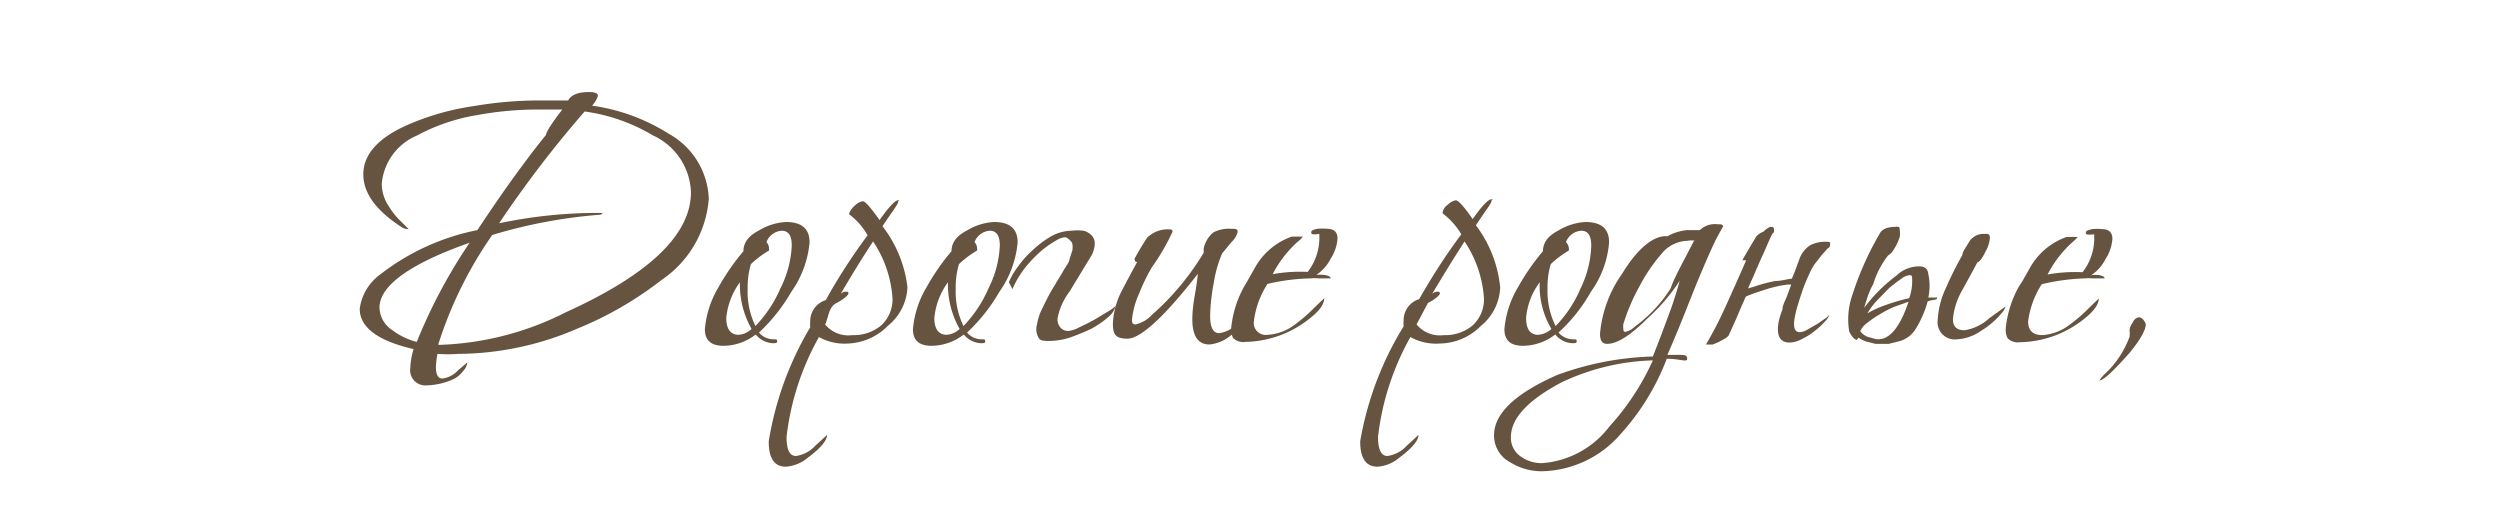 <?xml version="1.0" encoding="UTF-8"?> <svg xmlns="http://www.w3.org/2000/svg" id="Слой_1" data-name="Слой 1" width="77.14" height="16.18" viewBox="0 0 77.14 16.18"> <defs> <style>.cls-1{fill:#665440;}</style> </defs> <path class="cls-1" d="M18.27,3.26a6,6,0,0,1,2.37.87,2.39,2.39,0,0,1,1.23,2,3.32,3.32,0,0,1-1.46,2.51,10.89,10.89,0,0,1-2.62,1.51,9.36,9.36,0,0,1-3.66.77,4.44,4.44,0,0,1-.63,0,2.38,2.38,0,0,0-.05.41c0,.23.07.35.2.35a.79.79,0,0,0,.48-.25l.29-.25,0,0a.46.46,0,0,1-.14.28.79.79,0,0,1-.27.23,2.09,2.09,0,0,1-.83.2.47.47,0,0,1-.52-.54,2.43,2.43,0,0,1,.1-.58c-1.1-.25-1.66-.67-1.66-1.24a1.56,1.56,0,0,1,.63-1.06,7.15,7.15,0,0,1,3-1.37c.44-.66.88-1.31,1.35-1.94.17-.23.42-.57.77-1,0-.08.16-.34.5-.78l-.71,0a10.28,10.28,0,0,0-1.91.17,5.91,5.91,0,0,0-1.86.63,1.78,1.78,0,0,0-1.09,1.49,1.25,1.25,0,0,0,.22.7,2.35,2.35,0,0,0,.39.48l.22.22s0,0,0,0A.38.38,0,0,1,12.38,7q-1.17-.76-1.17-1.62c0-.6.44-1.11,1.33-1.51a7.93,7.93,0,0,1,2.1-.6,11.9,11.9,0,0,1,2.05-.17q.43,0,.84,0c.09-.17.3-.26.65-.26q.27,0,.27.12A.89.89,0,0,1,18.27,3.26ZM14.49,7.49c-1.85.65-2.78,1.33-2.78,2a.85.85,0,0,0,.4.7,2.09,2.09,0,0,0,.75.36A16.35,16.35,0,0,1,14.49,7.49Zm4-.92c.07,0,.1,0,.1,0s0,.06-.13.06a15.61,15.61,0,0,0-3.27.62,12.42,12.42,0,0,0-1.67,3.39h.07a9.23,9.23,0,0,0,3.86-1c2.58-1.17,3.87-2.4,3.87-3.71a2,2,0,0,0-1.17-1.75,5.6,5.6,0,0,0-2.11-.74,34.53,34.53,0,0,0-2.64,3.45A14.67,14.67,0,0,1,18.53,6.57Z"></path> <path class="cls-1" d="M24.25,6.85c.49,0,.73.21.73.63A3.12,3.12,0,0,1,24.42,9a5.42,5.42,0,0,1-1,1.26.58.58,0,0,0,.47.21c.06,0,.09,0,.09.05s0,.07-.12.07a.71.71,0,0,1-.54-.27,1.64,1.64,0,0,1-1,.35q-.57,0-.57-.51a3,3,0,0,1,.41-1.28,7,7,0,0,1,.78-1.13v0c0-.26.15-.47.48-.64A1.79,1.79,0,0,1,24.25,6.85Zm-1.06,3.3a2.79,2.79,0,0,1-.36-1.44,2.21,2.21,0,0,0-.42,1.1c0,.34.13.52.38.52A.64.64,0,0,0,23.19,10.15Zm1.24-2.57c0-.31-.1-.46-.31-.46a.54.54,0,0,0-.47.35.3.3,0,0,1,.08.2s0,.06,0,.06a3,3,0,0,0-.56.42,2.5,2.5,0,0,0-.1.76,2.4,2.4,0,0,0,.24,1.15,3.93,3.93,0,0,0,.77-1.16A3.24,3.24,0,0,0,24.43,7.58Z"></path> <path class="cls-1" d="M26.17,10.6a1.62,1.62,0,0,1-.9-.2,8.19,8.19,0,0,0-1,3.08c0,.39.09.59.29.59a1,1,0,0,0,.6-.32l.36-.33a0,0,0,0,1,0,0c0,.17-.2.41-.59.7a1.19,1.19,0,0,1-.68.28c-.36,0-.53-.26-.53-.78A9.94,9.94,0,0,1,25,10.1a1.1,1.1,0,0,1,0-.18.68.68,0,0,1,.48-.66q.55-1,1.29-2a2.05,2.05,0,0,0-.56-.64.07.07,0,0,1,0-.06s.06-.13.16-.21a.46.46,0,0,1,.25-.14c.08,0,.25.2.52.58.29-.41.48-.61.57-.61s0,0,0,.06-.16.26-.48.74A3.8,3.8,0,0,1,28,8.86a1.61,1.61,0,0,1-.6,1.19A1.83,1.83,0,0,1,26.17,10.6Zm1.37-1.38a3.57,3.57,0,0,0-.6-1.77q-.5.76-1,1.62A.22.22,0,0,1,26.12,9s.06,0,.06.05-.12.17-.37.3-.24.44-.35.66a.92.92,0,0,0,.84.33,1.31,1.31,0,0,0,.89-.3A1.09,1.09,0,0,0,27.54,9.22Z"></path> <path class="cls-1" d="M30.67,6.85c.49,0,.73.21.73.63A3.12,3.12,0,0,1,30.84,9a5.42,5.42,0,0,1-1,1.26.58.58,0,0,0,.47.21c.06,0,.09,0,.09.05s0,.07-.12.07a.71.71,0,0,1-.54-.27,1.64,1.64,0,0,1-1,.35q-.57,0-.57-.51a3,3,0,0,1,.41-1.28,7,7,0,0,1,.78-1.13v0c0-.26.15-.47.48-.64A1.79,1.79,0,0,1,30.67,6.85Zm-1.06,3.3a2.79,2.79,0,0,1-.36-1.44,2.21,2.21,0,0,0-.42,1.1c0,.34.13.52.38.52A.64.64,0,0,0,29.61,10.15Zm1.24-2.57c0-.31-.1-.46-.31-.46a.54.54,0,0,0-.47.35.3.3,0,0,1,.08.2s0,.06,0,.06a3,3,0,0,0-.56.42,2.5,2.5,0,0,0-.1.76,2.4,2.4,0,0,0,.24,1.15,3.93,3.93,0,0,0,.77-1.16A3.24,3.24,0,0,0,30.85,7.58Z"></path> <path class="cls-1" d="M33,8l.09-.28a.6.6,0,0,0,0-.18.19.19,0,0,0-.07-.12.39.39,0,0,0-.14-.1s-.11,0-.24.07a3.49,3.49,0,0,0-.45.3,4.09,4.09,0,0,0-.51.51,3,3,0,0,0-.44.72l-.11-.21a1.92,1.92,0,0,1,.25-.44,3,3,0,0,1,.45-.52,3.18,3.18,0,0,1,.59-.45,1.3,1.3,0,0,1,.64-.18,1.53,1.53,0,0,1,.38,0,.56.56,0,0,1,.25.15.36.36,0,0,1,.09.26.81.81,0,0,1-.13.4L33,9a2,2,0,0,0-.36.78.38.38,0,0,0,.06.3.31.31,0,0,0,.28.13.91.91,0,0,0,.34-.12c.16-.07.33-.16.49-.25l.43-.26a.86.86,0,0,0,.19-.15s0,0,0,0a.71.71,0,0,1-.24.36,2.73,2.73,0,0,1-.53.36,6.5,6.5,0,0,1-.66.27,2.14,2.14,0,0,1-.61.1c-.19,0-.31,0-.36-.13A.53.53,0,0,1,32,10a1.64,1.64,0,0,1,.17-.5c.09-.19.18-.37.29-.56l.32-.53C32.87,8.24,33,8.09,33,8Z"></path> <path class="cls-1" d="M37.32,10.63c-.35,0-.53-.26-.53-.78a4.2,4.2,0,0,1,.07-.7c.06-.34.09-.58.1-.7-1.06,1.36-1.78,2-2.17,2s-.45-.15-.45-.47a2.43,2.43,0,0,1,.27-1s.18-.35.48-.9h0c-.05,0-.07,0-.07-.06A.18.18,0,0,1,35,8a7.31,7.31,0,0,1,.4-.67.91.91,0,0,1,.72-.25s.06,0,.06.07a6.74,6.74,0,0,1-.64,1.1,5.71,5.71,0,0,0-.38.78,2.68,2.68,0,0,0-.23.81c0,.11,0,.17.11.17a1,1,0,0,0,.51-.3,8.09,8.09,0,0,0,1.59-1.91l0-.13a.89.89,0,0,1,.3-.5A1.06,1.06,0,0,1,38,7.06c.13,0,.19,0,.19.1a.71.71,0,0,1-.2.32l-.28.34a3.8,3.8,0,0,0-.26.92,6,6,0,0,0-.11,1c0,.36.09.54.28.54a1,1,0,0,0,.6-.33,3.58,3.58,0,0,0,.36-.32s0,0,0,0c0,.18-.2.41-.59.71A1.23,1.23,0,0,1,37.32,10.63Z"></path> <path class="cls-1" d="M41.06,8.59s-.05,0-.17,0h-.21a1,1,0,0,0-.22,0,6.34,6.34,0,0,0-1.35.17,2.74,2.74,0,0,0-.42,1.15.37.37,0,0,0,.43.42,1.51,1.51,0,0,0,.8-.29,4.86,4.86,0,0,0,.64-.55l.3-.29s0,0,0,0c0,.18-.14.39-.44.62a3.26,3.26,0,0,1-2,.73.44.44,0,0,1-.37-.12.56.56,0,0,1-.06-.31,3.3,3.3,0,0,1,.4-1.28.08.08,0,0,1,0,0l.1-.17.21-.37a2.1,2.1,0,0,1,1.16-1l.25,0c.06,0,.09,0,.09,0s-.05.08-.16.16a3.49,3.49,0,0,0-.77,1,4.74,4.74,0,0,1,1.08-.07,1.72,1.72,0,0,0,.36-1c0-.09,0-.14,0-.16s-.06,0-.14,0-.11,0-.11-.06.06-.08.19-.11a1.53,1.53,0,0,1,.3,0c.21,0,.32.1.32.3a1.3,1.3,0,0,1-.21.62,1.31,1.31,0,0,1-.44.5C40.91,8.46,41.06,8.52,41.06,8.59Z"></path> <path class="cls-1" d="M44.42,10.6a1.62,1.62,0,0,1-.9-.2,8.19,8.19,0,0,0-1,3.08c0,.39.1.59.29.59a1,1,0,0,0,.6-.32l.36-.33s0,0,0,0c0,.17-.2.41-.59.7a1.16,1.16,0,0,1-.68.28c-.35,0-.53-.26-.53-.78a9.94,9.94,0,0,1,1.34-3.55,1.1,1.1,0,0,1,0-.18.68.68,0,0,1,.48-.66c.37-.65.8-1.33,1.3-2a2.19,2.19,0,0,0-.57-.64.06.06,0,0,1,0-.06.34.34,0,0,1,.15-.21.49.49,0,0,1,.25-.14c.08,0,.26.2.52.58.29-.41.48-.61.58-.61s0,0,0,.06-.16.26-.48.74a3.8,3.8,0,0,1,.75,1.92,1.61,1.61,0,0,1-.6,1.19A1.81,1.81,0,0,1,44.42,10.6Zm1.37-1.38a3.57,3.57,0,0,0-.6-1.77q-.49.76-1,1.62A.24.24,0,0,1,44.37,9s.06,0,.06.05-.12.17-.37.3l-.35.66a.92.92,0,0,0,.84.33,1.31,1.31,0,0,0,.89-.3A1.09,1.09,0,0,0,45.79,9.22Z"></path> <path class="cls-1" d="M48.92,6.85c.49,0,.73.21.73.63A3,3,0,0,1,49.09,9a5,5,0,0,1-1,1.26.59.59,0,0,0,.47.21c.06,0,.09,0,.09.05s0,.07-.12.07a.71.71,0,0,1-.54-.27,1.64,1.64,0,0,1-1,.35q-.57,0-.57-.51a3,3,0,0,1,.41-1.28,7,7,0,0,1,.78-1.13v0c0-.26.15-.47.48-.64A1.79,1.79,0,0,1,48.92,6.85Zm-1.05,3.3a2.6,2.6,0,0,1-.36-1.44,2.12,2.12,0,0,0-.42,1.1c0,.34.12.52.37.52A.67.67,0,0,0,47.87,10.15ZM49.1,7.58c0-.31-.1-.46-.31-.46a.54.54,0,0,0-.47.35.32.32,0,0,1,.09.2s0,.06,0,.06a3,3,0,0,0-.56.42,2.5,2.5,0,0,0-.1.76A2.4,2.4,0,0,0,48,10.06a3.75,3.75,0,0,0,.77-1.16A3.24,3.24,0,0,0,49.1,7.58Z"></path> <path class="cls-1" d="M53.16,7,53,7.29c-.1.18-.28.58-.55,1.22s-.53,1.36-1,2.44h.33c.19,0,.28,0,.28.12s-.21,0-.63,0h0A7.36,7.36,0,0,1,50,13.4a3.3,3.3,0,0,1-2.39,1.14,1.81,1.81,0,0,1-1-.27.93.93,0,0,1-.51-.84q0-1,1.95-1.86A9.27,9.27,0,0,1,51,11c.16-.4.33-.85.51-1.34.08-.21.19-.53.32-1a5.85,5.85,0,0,1-1,1.17c-.52.52-.93.78-1.24.78-.15,0-.22-.1-.22-.31a3.76,3.76,0,0,1,.68-1.85c.49-.81,1-1.2,1.4-1.16a1.56,1.56,0,0,1,.6-.19l.4,0v0A.68.68,0,0,1,53,6.92c.11,0,.17,0,.17.09ZM51,11.12a7,7,0,0,0-2.82.68c-1,.53-1.56,1.09-1.56,1.69a.7.7,0,0,0,.31.6,1.1,1.1,0,0,0,.66.2,2.87,2.87,0,0,0,2.07-1.13A7.76,7.76,0,0,0,51,11.12Zm1.31-3.69a.61.61,0,0,0-.24,0,1.06,1.06,0,0,0-.8.4,5.15,5.15,0,0,0-.68,1,6.11,6.11,0,0,0-.5,1.17.56.56,0,0,0,0,.15q0,.09.06.09a.58.58,0,0,0,.28-.15,4.42,4.42,0,0,0,1.12-1.19C51.64,8.61,51.91,8.13,52.27,7.43Z"></path> <path class="cls-1" d="M55.52,8a.85.85,0,0,1,.33-.43,1,1,0,0,1,.48-.11c.11,0,.16,0,.14.09s0,.06-.08.12l-.17.19L56,8.14a1.65,1.65,0,0,0-.17.31,4.68,4.68,0,0,0-.19.45c-.06.17-.11.33-.16.49a3.31,3.31,0,0,0-.1.4c-.06.31,0,.46.15.46a.51.51,0,0,0,.24-.08l.33-.19.27-.19.08-.08a.57.57,0,0,1-.13.2,2.06,2.06,0,0,1-.3.28,1.84,1.84,0,0,1-.4.26.83.83,0,0,1-.4.12c-.31,0-.42-.23-.33-.68A2.53,2.53,0,0,1,55,9.55c0-.15.11-.31.16-.47l.11-.3h-.11a3.74,3.74,0,0,0-.64.14c-.22.07-.44.14-.65.23v0c-.11.24-.21.48-.3.69l-.23.51a.44.44,0,0,1-.12.1l-.18.1-.19.08-.14,0s-.07,0-.07,0v0a12,12,0,0,0,.59-1.14.09.09,0,0,0,0,0c.2-.44.42-.93.65-1.46t-.06,0s-.06,0-.06,0,.14-.25.43-.73a.52.52,0,0,1,.22-.15A.67.67,0,0,1,54.62,7c.08,0,.12,0,.12.11s0,0-.08.16-.13.29-.22.49-.19.42-.3.68-.14.3-.2.46l.2-.06a4.72,4.72,0,0,1,.64-.17c.19,0,.36-.06.51-.07l.09-.22Z"></path> <path class="cls-1" d="M57.52,9.5a4.91,4.91,0,0,1,1-1,1,1,0,0,1,.72-.28c.17,0,.25.1.26.24a1.67,1.67,0,0,1,0,.72l.16,0h.07s.05,0,.05,0,0,.06-.09.07a1,1,0,0,0-.21.05,3.26,3.26,0,0,1-.37.85.86.86,0,0,1-.55.39l-.28.07-.15,0-.11,0h-.15l-.28-.07a.9.9,0,0,1-.24-.12l-.06.07a.29.29,0,0,1-.14-.11.85.85,0,0,1-.09-.15,2.28,2.28,0,0,1,.1-1.14A9.39,9.39,0,0,1,58,7.21c.07-.14.23-.21.49-.21V7a.06.06,0,0,1,.06,0c.05,0,.07,0,.07.12a.54.54,0,0,1,0,.18,1.36,1.36,0,0,1-.09.23,1.59,1.59,0,0,1-.13.22.4.4,0,0,1-.14.13,2.71,2.71,0,0,0-.46.89C57.66,9,57.59,9.28,57.52,9.5Zm1.37-.19-.45.16A3.29,3.29,0,0,0,58,9.7a2.81,2.81,0,0,0-.38.26.62.62,0,0,0-.22.26.52.52,0,0,0,.22.17l.25.07C58.26,10.53,58.61,10.15,58.89,9.31ZM59,8.59c0-.06,0-.09-.07-.1a.46.46,0,0,0-.26.11,4.12,4.12,0,0,0-.39.3l-.39.4a2.26,2.26,0,0,0-.27.37,3.08,3.08,0,0,1,.57-.26,6.17,6.17,0,0,1,.72-.21A1.52,1.52,0,0,0,59,8.59Zm1.38,1.88a.53.53,0,0,1-.59-.6,2.64,2.64,0,0,1,.26-1,10.8,10.8,0,0,1,.5-1c0-.1.12-.25.23-.44a.53.53,0,0,1,.49-.21v0h0a.09.09,0,0,1,.06,0s.07,0,.07.12a1,1,0,0,1-.14.43c-.09.19-.17.3-.25.33-.15.29-.31.57-.46.85a2.14,2.14,0,0,0-.29.9c0,.23.12.34.36.34a1.46,1.46,0,0,0,.76-.37l.5-.36h0a.41.41,0,0,1-.1.18,2.5,2.5,0,0,1-.64.56A1.45,1.45,0,0,1,60.39,10.47Z"></path> <path class="cls-1" d="M64.94,8.59s0,0-.17,0h-.21a1,1,0,0,0-.22,0A6.49,6.49,0,0,0,63,8.77a2.74,2.74,0,0,0-.42,1.15c0,.28.15.42.44.42a1.54,1.54,0,0,0,.8-.29,4.86,4.86,0,0,0,.64-.55l.3-.29s0,0,0,0c0,.18-.15.39-.44.62a3.26,3.26,0,0,1-2,.73.44.44,0,0,1-.37-.12.56.56,0,0,1-.06-.31,3.3,3.3,0,0,1,.4-1.28l0,0,.11-.17.21-.37a2.1,2.1,0,0,1,1.16-1l.25,0c.06,0,.09,0,.09,0s-.06.08-.16.16a3.49,3.49,0,0,0-.77,1,4.74,4.74,0,0,1,1.08-.07,1.72,1.72,0,0,0,.36-1c0-.09,0-.14,0-.16s-.07,0-.14,0-.12,0-.12-.06.07-.08.2-.11a1.33,1.33,0,0,1,.3,0c.21,0,.32.1.32.3a1.3,1.3,0,0,1-.21.62,1.31,1.31,0,0,1-.44.5C64.78,8.46,64.94,8.52,64.94,8.59Z"></path> <path class="cls-1" d="M66.21,10q0,.28-.51.9c-.49.55-.79.83-.92.84h0a1.06,1.06,0,0,1,.21-.24,3,3,0,0,0,.72-1.11.72.72,0,0,0,0-.19.45.45,0,0,1,.1-.25A.24.24,0,0,1,66,9.79c.07,0,.14.06.2.18Z"></path> </svg> 